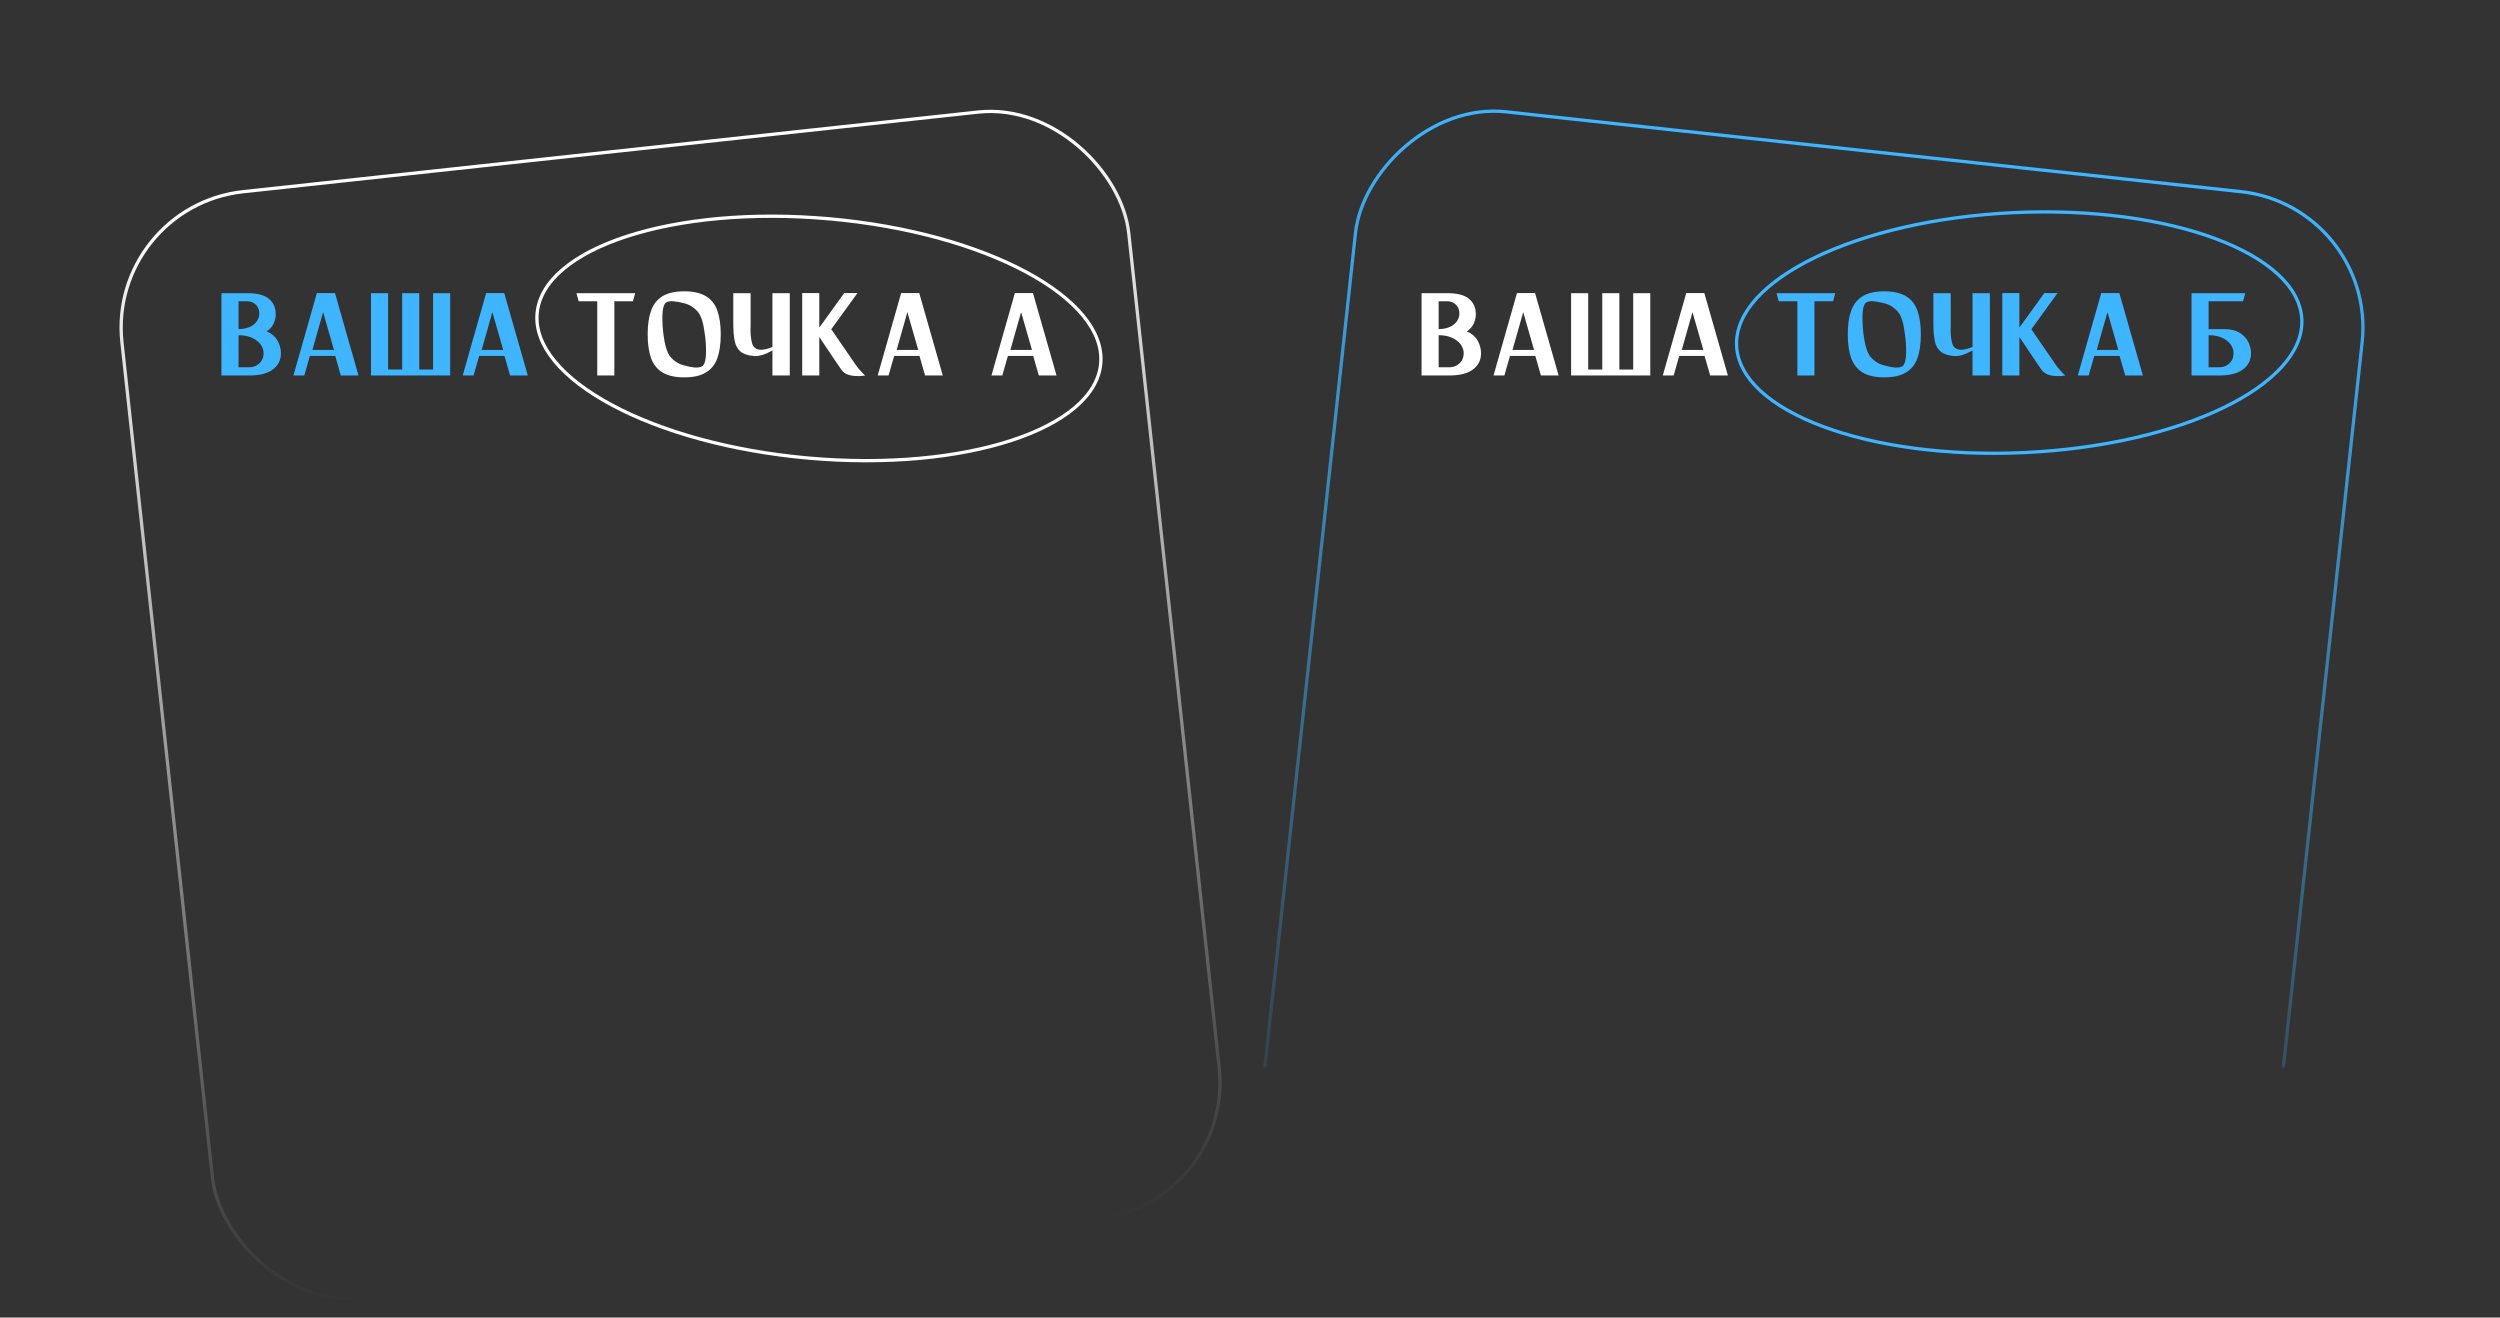 <?xml version="1.0" encoding="UTF-8"?> <svg xmlns="http://www.w3.org/2000/svg" width="759" height="400" viewBox="0 0 759 400" fill="none"><rect x="0" y="0" width="759" height="400" fill="#333333" stroke="none"/> <mask id="mask0_77_745" style="mask-type:alpha" maskUnits="userSpaceOnUse" x="0" y="0" width="759" height="324"> <rect width="759" height="324" rx="42" fill="#1A1A1A"></rect> </mask> <g mask="url(#mask0_77_745)"> <rect x="-0.551" y="0.443" width="307.461" height="337.925" rx="41.5" transform="matrix(-0.994 -0.108 -0.108 0.994 721.125 62.172)" stroke="url(#paint0_linear_77_745)"></rect> </g> <rect x="32.551" y="62.672" width="307.461" height="337.925" rx="41.5" transform="rotate(-6.184 32.551 62.672)" stroke="url(#paint1_linear_77_745)"></rect> <path d="M80.979 100.597C82.494 101.254 83.592 102.2 84.273 103.437C84.955 104.649 85.295 105.923 85.295 107.261C85.295 109.28 84.488 110.908 82.872 112.145C81.257 113.382 78.821 114 75.565 114H72.423H67.236V89.012H71.363H72.423H75.149C78.102 89.012 80.247 89.567 81.585 90.678C82.948 91.789 83.655 93.265 83.705 95.108C83.756 96.168 83.554 97.19 83.1 98.174C82.671 99.159 81.964 99.966 80.979 100.597ZM72.423 91.473V99.916C74.165 99.916 75.603 99.525 76.739 98.742C77.875 97.935 78.531 96.9 78.708 95.638C78.809 94.376 78.493 93.366 77.761 92.609C77.055 91.852 76.196 91.473 75.187 91.473C74.177 91.473 73.458 91.473 73.029 91.473C72.6 91.473 72.398 91.473 72.423 91.473ZM75.755 111.501C76.966 111.501 78.001 111.072 78.859 110.214C79.743 109.331 80.121 108.157 79.995 106.693C79.768 105.254 78.973 104.081 77.61 103.172C76.247 102.238 74.518 101.771 72.423 101.771V111.501C72.423 111.501 72.675 111.501 73.18 111.501C73.685 111.501 74.543 111.501 75.755 111.501ZM103.473 114L101.769 108.056H94.083L92.379 114H89.086L96.203 88.974H96.317H99.535H101.693L108.849 114H103.473ZM94.84 106.239H101.39L98.096 94.767L94.84 106.239ZM131.49 89.012H136.677V114H131.49H127.288H122.101H117.823H112.636V89.012H117.823V112.183H122.101V89.012H127.288V112.183H131.49V89.012ZM154.862 114L153.158 108.056H145.473L143.769 114H140.475L147.593 88.974H147.706H150.924H153.083L160.238 114H154.862ZM146.23 106.239H152.78L149.486 94.767L146.23 106.239Z" fill="#3FB4FF"></path> <path d="M192.837 89.012L192.155 91.473H186.514V114H181.327V91.473H175.686L175.005 89.012H181.327H186.514H192.837ZM207.726 88.444C210.451 88.444 212.622 88.924 214.238 89.883C215.878 90.842 217.052 92.293 217.759 94.237C218.465 96.18 218.819 98.603 218.819 101.506C218.819 104.434 218.465 106.87 217.759 108.813C217.052 110.731 215.878 112.17 214.238 113.129C212.622 114.088 210.451 114.568 207.726 114.568C205.025 114.568 202.854 114.088 201.214 113.129C199.598 112.17 198.425 110.731 197.693 108.813C196.986 106.87 196.632 104.434 196.632 101.506C196.632 98.603 196.986 96.18 197.693 94.237C198.425 92.293 199.598 90.842 201.214 89.883C202.854 88.924 205.025 88.444 207.726 88.444ZM213.329 111.123C213.985 110.466 214.326 109.129 214.351 107.109C214.376 105.065 214.25 103.159 213.972 101.393C213.594 98.187 212.912 95.966 211.928 94.729C210.717 93.341 209.316 92.457 207.726 92.079C206.64 91.776 205.58 91.574 204.545 91.473C203.51 91.372 202.703 91.511 202.122 91.89C201.466 92.546 201.125 93.896 201.1 95.941C201.075 97.985 201.188 99.891 201.441 101.658C201.845 104.863 202.539 107.084 203.523 108.321C204.735 109.709 206.135 110.58 207.726 110.933C208.786 111.261 209.833 111.476 210.868 111.577C211.928 111.653 212.748 111.501 213.329 111.123ZM234.511 89.012H239.774V114H234.511V106.39C232.315 107.652 230.447 108.22 228.908 108.094C227.09 107.942 225.728 107.488 224.819 106.731C223.91 105.974 223.317 104.888 223.039 103.475C222.762 102.061 222.623 100.282 222.623 98.136V89.012H227.886V98.136C227.886 98.414 227.886 98.679 227.886 98.932C227.785 100.799 227.911 102.49 228.264 104.005C228.618 105.494 229.615 106.226 231.255 106.201C232.34 106.1 233.426 105.81 234.511 105.33V89.012ZM259.752 110.706C260.156 111.287 260.585 111.829 261.04 112.334C261.494 112.814 261.873 113.218 262.175 113.546C262.504 113.849 262.668 114 262.668 114C262.668 114 262.377 114.038 261.797 114.114C261.242 114.189 260.56 114.202 259.752 114.151C258.945 114.126 258.137 113.975 257.329 113.697C256.547 113.394 255.903 112.889 255.398 112.183C255.121 111.779 254.566 110.971 253.733 109.76C252.925 108.548 252.054 107.248 251.12 105.86C250.186 104.472 249.391 103.286 248.735 102.301V114H243.548V88.974H248.735V99.462L256.307 88.974H260.32L252.37 99.954C252.874 100.711 253.644 101.834 254.679 103.323C255.714 104.813 256.724 106.277 257.708 107.715C258.692 109.154 259.374 110.151 259.752 110.706ZM280.857 114L279.153 108.056H271.467L269.764 114H266.47L273.588 88.974H273.701H276.919H279.077L286.233 114H280.857ZM272.225 106.239H278.775L275.481 94.767L272.225 106.239ZM315.387 114L313.683 108.056H305.997L304.294 114H301L308.117 88.974H308.231H311.449H313.607L320.763 114H315.387ZM306.754 106.239H313.304L310.01 94.767L306.754 106.239Z" fill="white"></path> <path d="M445.33 100.597C446.844 101.254 447.942 102.2 448.624 103.437C449.305 104.649 449.646 105.923 449.646 107.261C449.646 109.28 448.838 110.908 447.223 112.145C445.607 113.382 443.172 114 439.916 114H436.773H431.586V89.012H435.713H436.773H439.499C442.452 89.012 444.598 89.567 445.935 90.678C447.298 91.789 448.005 93.265 448.056 95.108C448.106 96.168 447.904 97.19 447.45 98.174C447.021 99.159 446.314 99.966 445.33 100.597ZM436.773 91.473V99.916C438.515 99.916 439.954 99.525 441.089 98.742C442.225 97.935 442.881 96.9 443.058 95.638C443.159 94.376 442.844 93.366 442.112 92.609C441.405 91.852 440.547 91.473 439.537 91.473C438.527 91.473 437.808 91.473 437.379 91.473C436.95 91.473 436.748 91.473 436.773 91.473ZM440.105 111.501C441.317 111.501 442.351 111.072 443.21 110.214C444.093 109.331 444.472 108.157 444.345 106.693C444.118 105.254 443.323 104.081 441.96 103.172C440.597 102.238 438.868 101.771 436.773 101.771V111.501C436.773 111.501 437.026 111.501 437.531 111.501C438.035 111.501 438.893 111.501 440.105 111.501ZM467.823 114L466.119 108.056H458.434L456.73 114H453.436L460.554 88.974H460.667H463.885H466.043L473.199 114H467.823ZM459.191 106.239H465.741L462.447 94.767L459.191 106.239ZM495.841 89.012H501.028V114H495.841H491.638H486.451H482.173H476.986V89.012H482.173V112.183H486.451V89.012H491.638V112.183H495.841V89.012ZM519.212 114L517.509 108.056H509.823L508.119 114H504.825L511.943 88.974H512.057H515.275H517.433L524.588 114H519.212ZM510.58 106.239H517.13L513.836 94.767L510.58 106.239Z" fill="white"></path> <path d="M557.187 89.012L556.506 91.473H550.865V114H545.678V91.473H540.037L539.355 89.012H545.678H550.865H557.187ZM572.076 88.444C574.802 88.444 576.973 88.924 578.588 89.883C580.229 90.842 581.402 92.293 582.109 94.237C582.816 96.18 583.169 98.603 583.169 101.506C583.169 104.434 582.816 106.87 582.109 108.813C581.402 110.731 580.229 112.17 578.588 113.129C576.973 114.088 574.802 114.568 572.076 114.568C569.375 114.568 567.205 114.088 565.564 113.129C563.949 112.17 562.775 110.731 562.043 108.813C561.336 106.87 560.983 104.434 560.983 101.506C560.983 98.603 561.336 96.18 562.043 94.237C562.775 92.293 563.949 90.842 565.564 89.883C567.205 88.924 569.375 88.444 572.076 88.444ZM577.679 111.123C578.335 110.466 578.676 109.129 578.701 107.109C578.727 105.065 578.601 103.159 578.323 101.393C577.944 98.187 577.263 95.966 576.278 94.729C575.067 93.341 573.666 92.457 572.076 92.079C570.991 91.776 569.931 91.574 568.896 91.473C567.861 91.372 567.053 91.511 566.473 91.89C565.816 92.546 565.476 93.896 565.45 95.941C565.425 97.985 565.539 99.891 565.791 101.658C566.195 104.863 566.889 107.084 567.873 108.321C569.085 109.709 570.486 110.58 572.076 110.933C573.136 111.261 574.183 111.476 575.218 111.577C576.278 111.653 577.099 111.501 577.679 111.123ZM598.861 89.012H604.124V114H598.861V106.39C596.666 107.652 594.798 108.22 593.258 108.094C591.441 107.942 590.078 107.488 589.169 106.731C588.261 105.974 587.667 104.888 587.39 103.475C587.112 102.061 586.973 100.282 586.973 98.136V89.012H592.236V98.136C592.236 98.414 592.236 98.679 592.236 98.932C592.135 100.799 592.261 102.49 592.615 104.005C592.968 105.494 593.965 106.226 595.605 106.201C596.691 106.1 597.776 105.81 598.861 105.33V89.012ZM624.103 110.706C624.507 111.287 624.936 111.829 625.39 112.334C625.844 112.814 626.223 113.218 626.526 113.546C626.854 113.849 627.018 114 627.018 114C627.018 114 626.728 114.038 626.147 114.114C625.592 114.189 624.91 114.202 624.103 114.151C623.295 114.126 622.487 113.975 621.68 113.697C620.897 113.394 620.254 112.889 619.749 112.183C619.471 111.779 618.916 110.971 618.083 109.76C617.275 108.548 616.404 107.248 615.471 105.86C614.537 104.472 613.742 103.286 613.085 102.301V114H607.899V88.974H613.085V99.462L620.657 88.974H624.671L616.72 99.954C617.225 100.711 617.995 101.834 619.029 103.323C620.064 104.813 621.074 106.277 622.058 107.715C623.043 109.154 623.724 110.151 624.103 110.706ZM645.207 114L643.503 108.056H635.818L634.114 114H630.82L637.938 88.974H638.052H641.27H643.428L650.583 114H645.207ZM636.575 106.239H643.125L639.831 94.767L636.575 106.239ZM675.194 99.916C677.162 99.916 678.74 100.282 679.926 101.014C681.138 101.746 682.021 102.68 682.576 103.816C683.132 104.926 683.409 106.075 683.409 107.261C683.409 109.28 682.602 110.908 680.986 112.145C679.371 113.382 676.935 114 673.679 114H670.537H665.35V89.012H667.584H670.537H681.668L680.986 91.473H670.537V99.916C671.37 99.916 672.922 99.916 675.194 99.916ZM673.831 111.501C675.068 111.501 676.115 111.072 676.973 110.214C677.831 109.331 678.197 108.157 678.071 106.693C677.869 105.254 677.087 104.081 675.724 103.172C674.361 102.238 672.632 101.771 670.537 101.771V111.501C670.537 111.501 670.789 111.501 671.294 111.501C671.799 111.501 672.644 111.501 673.831 111.501Z" fill="#3FB4FF"></path> <path d="M334.179 110.375C333.741 115.289 330.995 119.805 326.315 123.765C321.634 127.726 315.044 131.105 306.999 133.729C290.911 138.978 269.101 141.18 245.389 139.068C221.677 136.955 200.6 130.932 185.694 122.922C178.24 118.917 172.351 114.426 168.443 109.7C164.537 104.975 162.632 100.045 163.07 95.131C163.508 90.217 166.254 85.701 170.934 81.741C175.616 77.78 182.206 74.401 190.25 71.776C206.338 66.528 228.148 64.326 251.86 66.438C275.572 68.55 296.649 74.573 311.555 82.584C319.01 86.589 324.898 91.08 328.806 95.806C332.712 100.53 334.617 105.461 334.179 110.375Z" stroke="white"></path> <path d="M698.833 96.942C699.064 101.87 696.954 106.716 692.854 111.273C688.752 115.832 682.68 120.072 675.065 123.762C659.836 131.141 638.526 136.276 614.746 137.394C590.966 138.512 569.268 135.398 553.414 129.481C545.486 126.521 539.043 122.87 534.531 118.716C530.022 114.564 527.467 109.937 527.235 105.009C527.003 100.081 529.113 95.234 533.213 90.678C537.316 86.119 543.387 81.879 551.003 78.189C566.231 70.81 587.542 65.675 611.322 64.557C635.101 63.439 656.8 66.552 672.654 72.47C680.582 75.429 687.024 79.081 691.536 83.235C696.046 87.387 698.601 92.014 698.833 96.942Z" stroke="#3FB4FF"></path> <defs> <linearGradient id="paint0_linear_77_745" x1="154.23" y1="0" x2="154.23" y2="338.925" gradientUnits="userSpaceOnUse"> <stop stop-color="#3FB4FF"></stop> <stop offset="1" stop-color="#3FB4FF" stop-opacity="0"></stop> </linearGradient> <linearGradient id="paint1_linear_77_745" x1="186.23" y1="62.228" x2="186.23" y2="401.154" gradientUnits="userSpaceOnUse"> <stop stop-color="white"></stop> <stop offset="1" stop-color="white" stop-opacity="0"></stop> </linearGradient> </defs> </svg> 